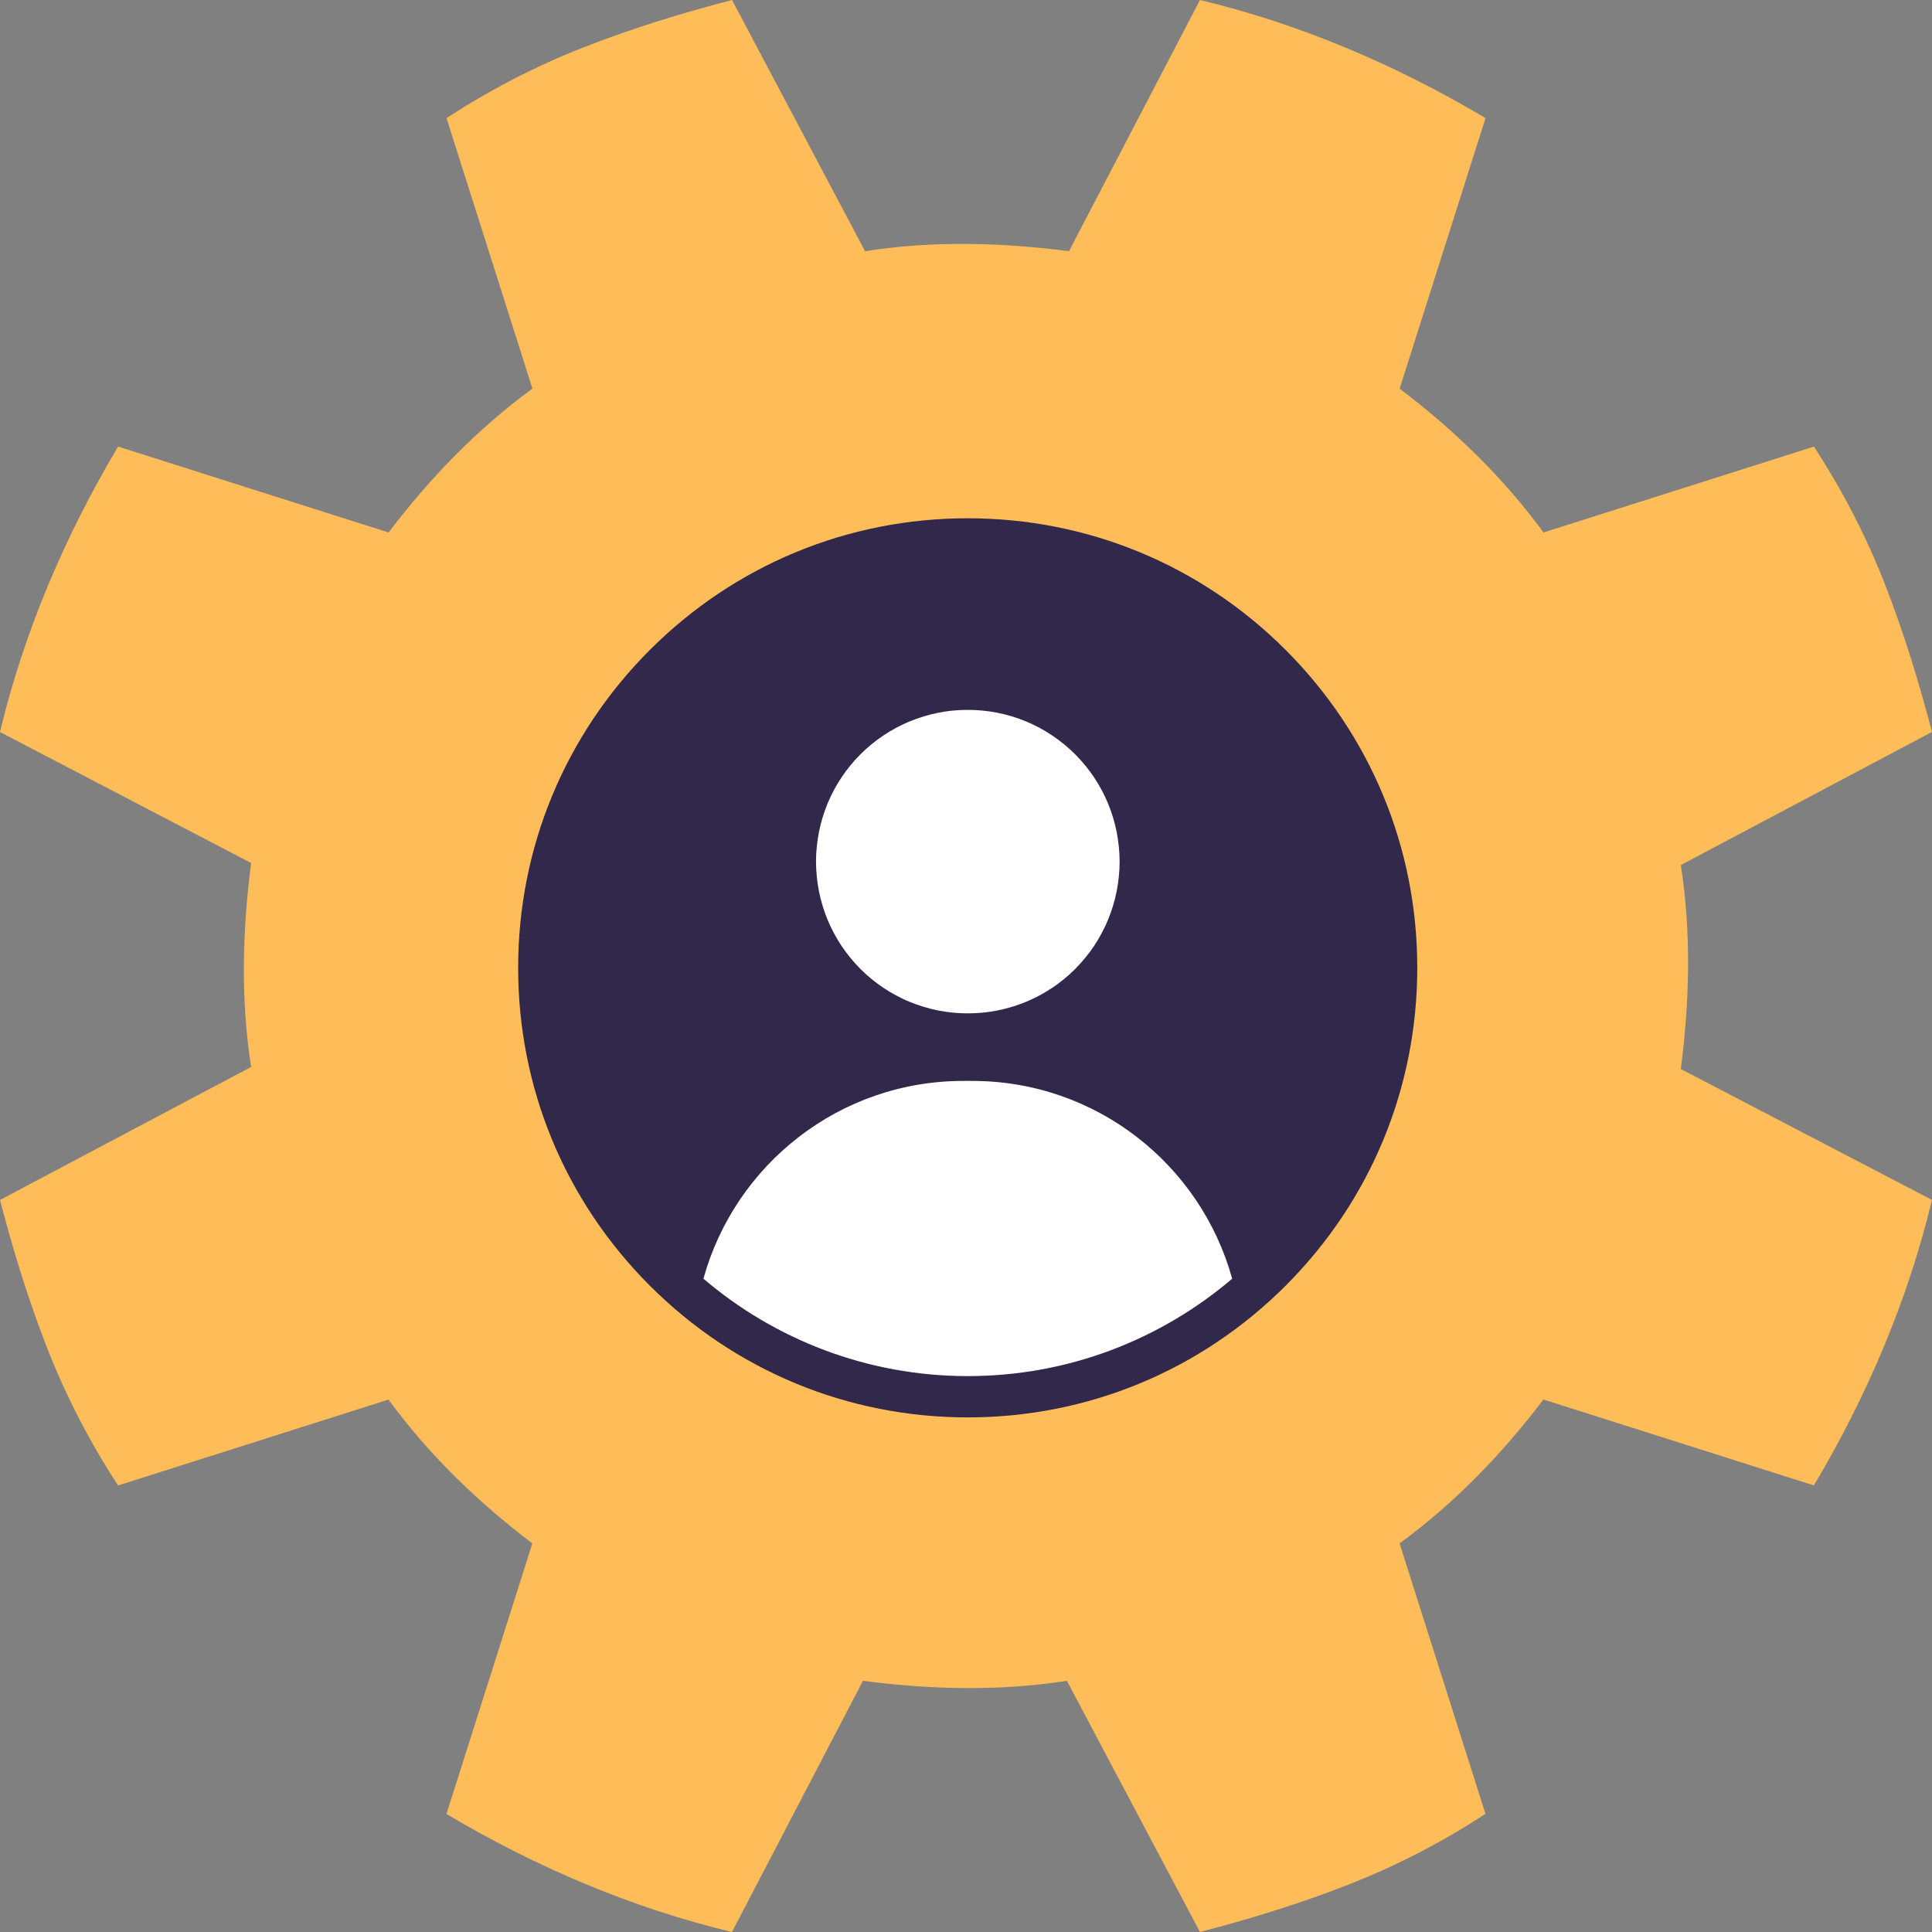 <?xml version="1.0" encoding="UTF-8"?>
<svg id="Layer_2" data-name="Layer 2" xmlns="http://www.w3.org/2000/svg" xmlns:xlink="http://www.w3.org/1999/xlink" viewBox="0 0 320.96 320.97">
  <rect x="0" y="0" width="320.96" height="320.97" fill="#808080" stroke="none"/>
  <defs>
    <style>
      .cls-1 {
        fill: #31284b;
      }

      .cls-2 {
        fill: #fff;
      }

      .cls-3 {
        fill: none;
      }

      .cls-4 {
        clip-path: url(#clippath-1);
      }

      .cls-5 {
        fill: #ffbd59;
      }

      .cls-6 {
        clip-path: url(#clippath);
      }
    </style>
    <clipPath id="clippath">
      <rect class="cls-3" width="320.96" height="320.97"/>
    </clipPath>
    <clipPath id="clippath-1">
      <rect class="cls-3" x="86.09" y="86.1" width="149.36" height="149.36"/>
    </clipPath>
  </defs>
  <g id="Layer_1-2" data-name="Layer 1">
    <g>
      <g class="cls-6">
        <path class="cls-5" d="M320.96,121.61c-2.14-8.2-4.64-16.4-7.84-24.6s-7.14-15.69-11.77-22.82l-44.93,14.27c-6.78-9.28-14.98-17.12-23.9-23.9l14.27-44.94C231.81,10.7,215.76,3.93,199.35,0l-21.76,41.73c-11.05-1.43-22.47-1.79-33.88,0L121.61,0c-8.2,2.14-16.41,4.64-24.61,7.85-8.2,3.21-15.69,7.13-22.82,11.77l14.27,44.94c-9.27,6.78-17.12,14.98-23.9,23.9l-44.93-14.27C10.7,89.16,3.92,105.21,0,121.61l41.72,21.76c-1.43,11.06-1.78,22.47,0,33.88L0,199.35c2.14,8.2,4.64,16.41,7.84,24.61,3.21,8.2,7.14,15.69,11.77,22.82l44.93-14.27c6.78,9.28,14.98,17.12,23.9,23.9l-14.27,44.94c14.98,8.91,31.03,15.69,47.43,19.61l21.76-41.73c11.06,1.43,22.47,1.79,33.88,0l22.11,41.73c8.2-2.14,16.41-4.64,24.61-7.85s15.69-7.13,22.82-11.77l-14.27-44.94c9.27-6.78,17.12-14.98,23.9-23.9l44.93,14.27c8.92-14.98,15.69-31.03,19.61-47.43l-41.72-21.75c1.43-11.06,1.78-22.47,0-33.88l41.72-22.11ZM179.74,207.2c-25.68,10.7-55.28-1.43-65.97-27.46-10.7-26.03,1.43-55.28,27.46-65.97,25.68-10.7,55.28,1.43,65.97,27.46,10.7,26.04-1.42,55.28-27.46,65.98Z"/>
      </g>
      <g class="cls-4">
        <path class="cls-1" d="M213.58,107.97c-14.1-14.1-32.86-21.87-52.81-21.87s-38.7,7.77-52.81,21.87c-14.1,14.11-21.88,32.86-21.88,52.81s7.77,38.7,21.88,52.81,32.86,21.88,52.81,21.88,38.7-7.77,52.81-21.88,21.87-32.86,21.87-52.81-7.77-38.7-21.87-52.81Z"/>
      </g>
      <path class="cls-2" d="M178.61,125.31c.58.58,1.14,1.2,1.66,1.83.53.64,1.02,1.3,1.48,1.99.46.69.88,1.4,1.27,2.12.39.73.74,1.48,1.06,2.24.32.77.59,1.54.83,2.33.24.79.44,1.59.6,2.4.16.81.28,1.63.36,2.45.08.82.13,1.65.13,2.47s-.04,1.65-.13,2.47c-.08.82-.2,1.64-.36,2.45s-.36,1.61-.6,2.4-.52,1.57-.83,2.33c-.32.77-.67,1.51-1.06,2.24s-.81,1.44-1.27,2.13c-.46.69-.95,1.35-1.48,1.98-.52.64-1.08,1.25-1.66,1.84-.58.58-1.19,1.14-1.83,1.66-.64.52-1.3,1.02-1.99,1.47-.68.46-1.39.88-2.12,1.27s-1.47.74-2.24,1.06c-.76.32-1.54.59-2.33.83s-1.59.44-2.4.6c-.81.16-1.63.28-2.45.36-.82.08-1.65.12-2.47.12s-1.65-.04-2.47-.12c-.82-.08-1.64-.2-2.45-.36-.81-.16-1.61-.36-2.4-.6s-1.57-.52-2.33-.83c-.77-.31-1.51-.67-2.24-1.06s-1.44-.81-2.12-1.27c-.69-.46-1.35-.95-1.99-1.47-.64-.53-1.25-1.08-1.83-1.66-.58-.59-1.14-1.2-1.66-1.84-.53-.64-1.02-1.3-1.48-1.98-.46-.69-.88-1.4-1.27-2.13s-.74-1.47-1.06-2.24c-.32-.76-.59-1.54-.83-2.33s-.44-1.59-.6-2.4-.28-1.63-.36-2.45c-.08-.82-.13-1.65-.13-2.47s.04-1.65.13-2.47c.08-.82.2-1.64.36-2.45.16-.81.36-1.61.6-2.4.24-.79.52-1.57.83-2.33.32-.76.67-1.51,1.06-2.24.39-.72.81-1.43,1.27-2.12.46-.69.95-1.35,1.48-1.99.52-.64,1.08-1.25,1.66-1.83s1.19-1.14,1.83-1.66c.64-.53,1.3-1.02,1.99-1.47.68-.46,1.39-.89,2.12-1.28.73-.39,1.47-.74,2.24-1.06.76-.31,1.54-.59,2.33-.83s1.59-.44,2.4-.6c.81-.16,1.63-.29,2.45-.36.82-.08,1.65-.12,2.47-.12s1.65.04,2.47.12c.82.08,1.64.2,2.45.36.81.16,1.61.36,2.4.6s1.57.52,2.33.83c.77.32,1.51.67,2.24,1.06.73.39,1.44.82,2.12,1.28.69.46,1.35.95,1.99,1.47.64.52,1.25,1.08,1.83,1.66Z"/>
      <path class="cls-2" d="M161.51,179.57h-1.46c-20.61,0-37.96,13.91-43.19,32.86,11.84,10.08,27.18,16.18,43.92,16.18s32.08-6.1,43.92-16.18c-5.23-18.95-22.58-32.86-43.19-32.86Z"/>
    </g>
  </g>
</svg>